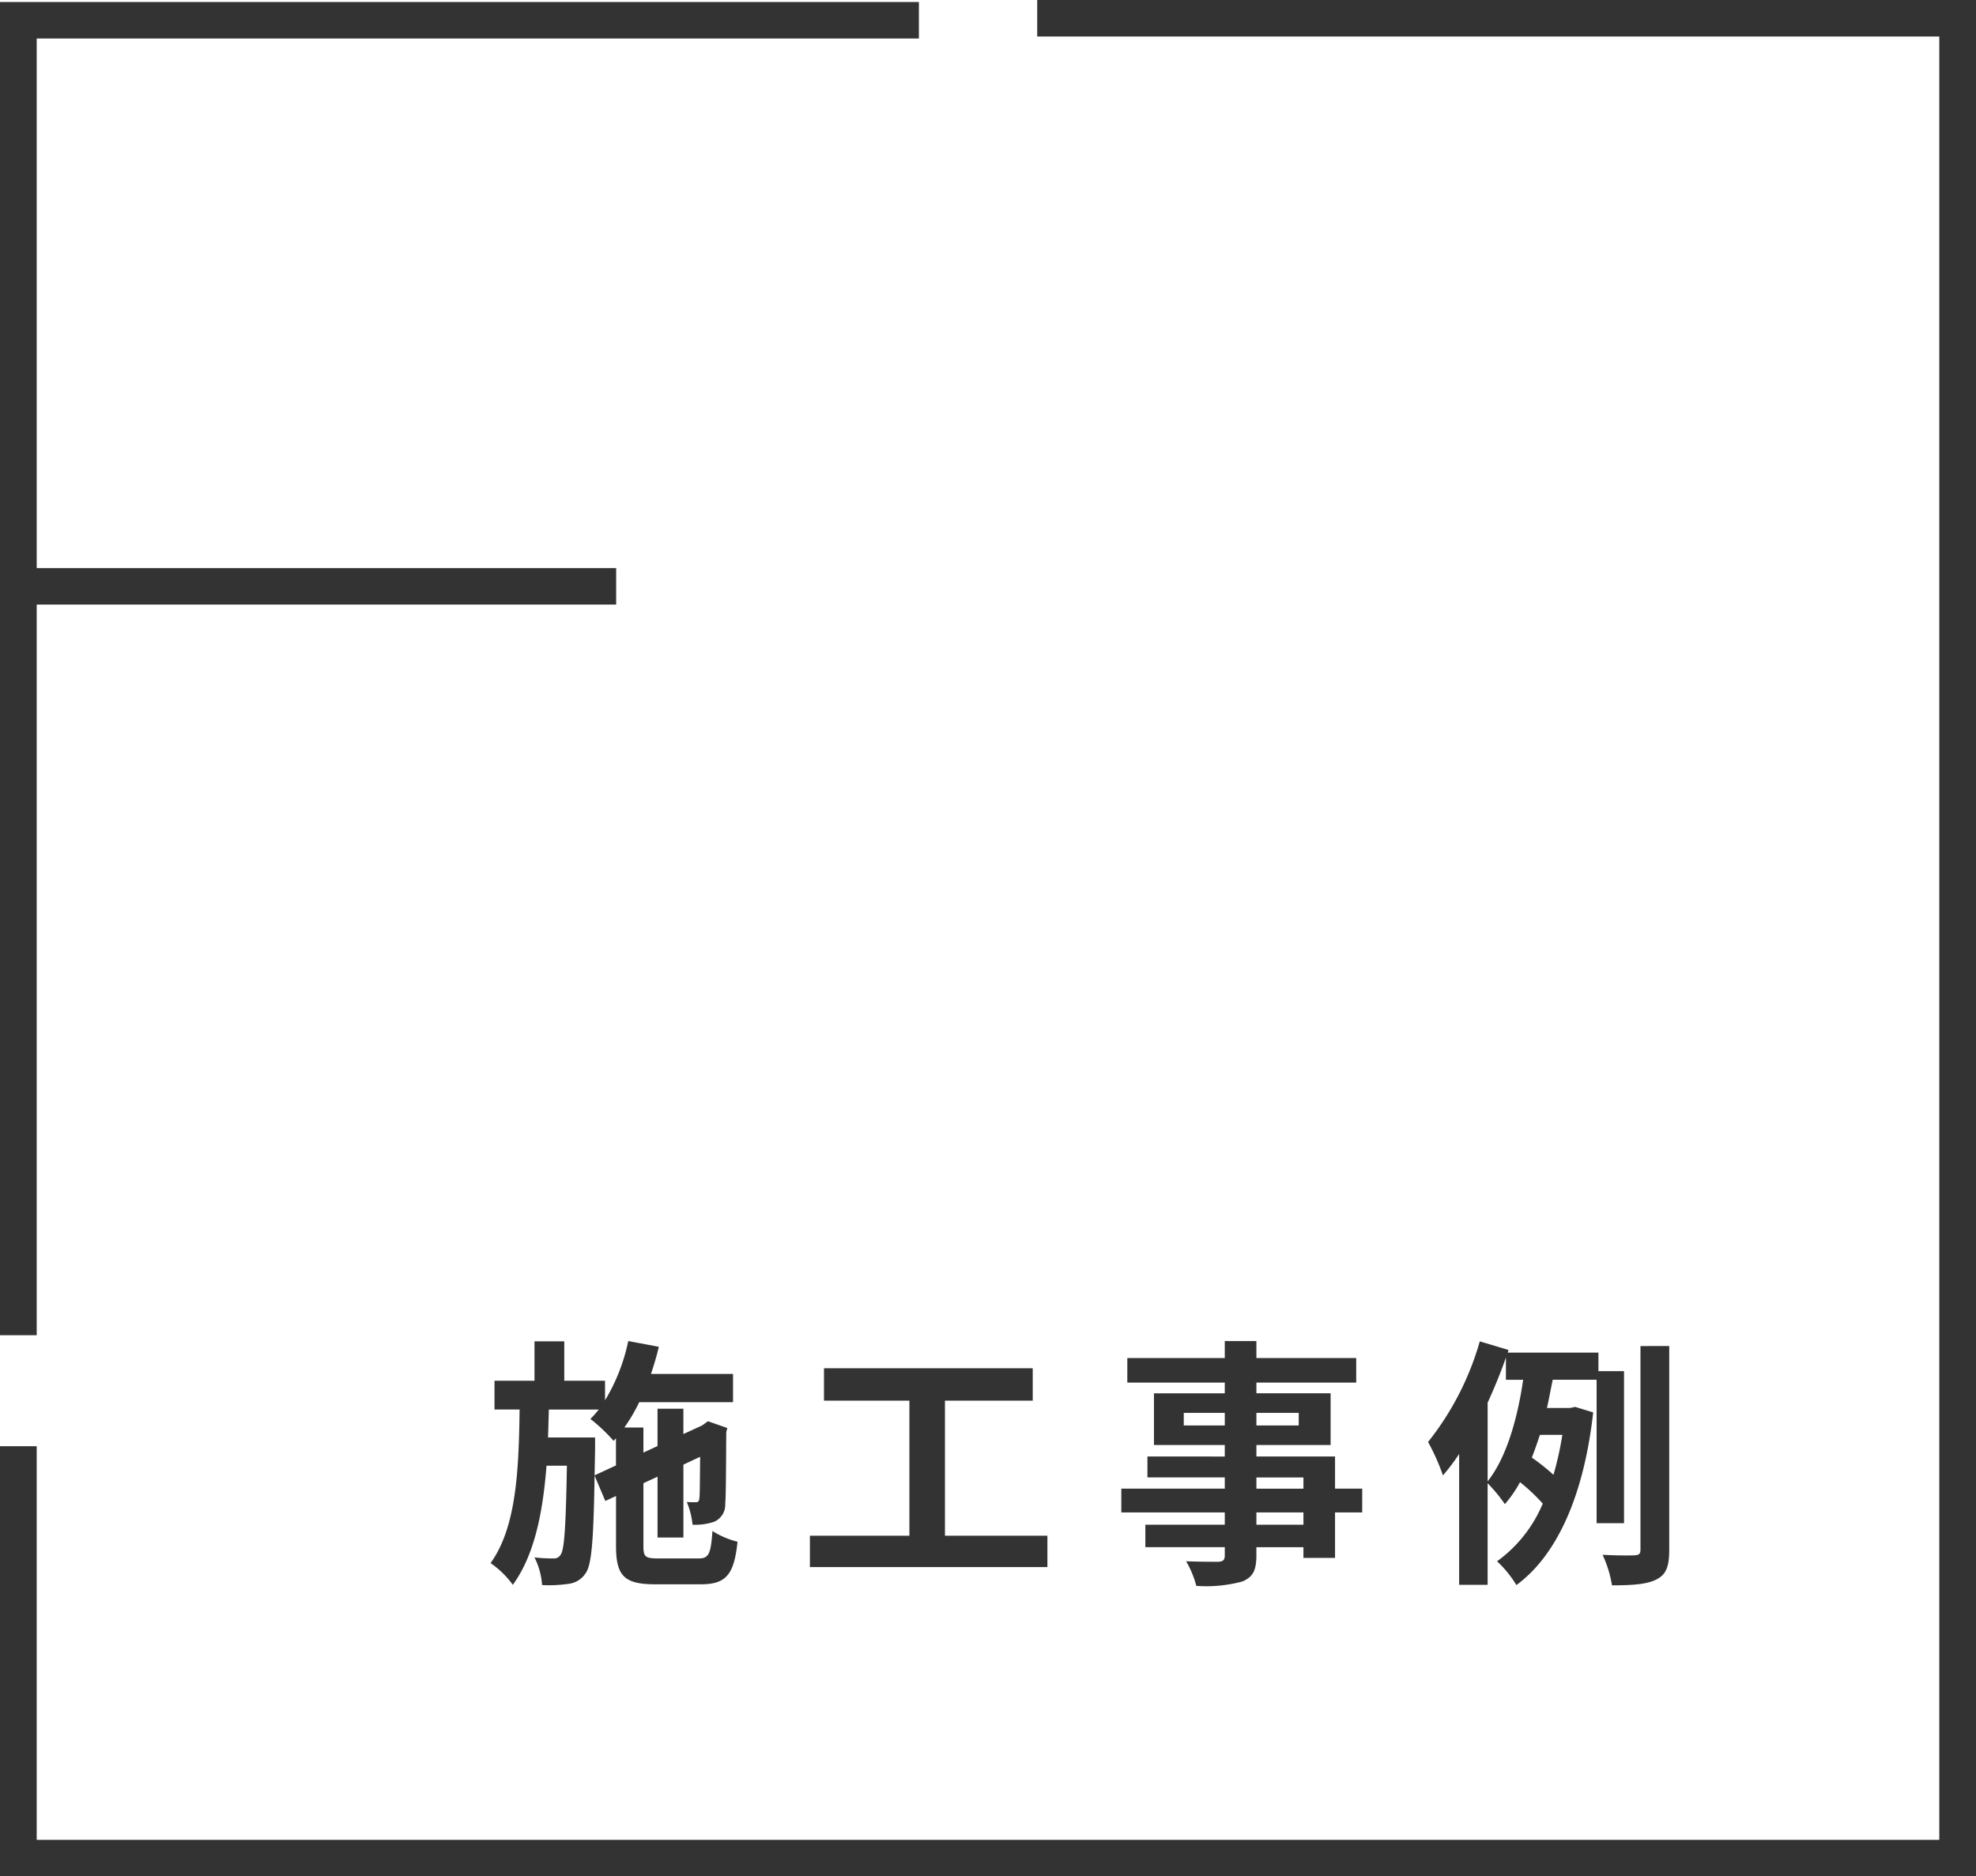 <svg xmlns="http://www.w3.org/2000/svg" width="204.194" height="193.94" viewBox="0 0 204.194 193.94">
  <g id="ttl4" transform="translate(-237 -4862)">
    <g id="グループ_167" data-name="グループ 167" transform="translate(-72.922 3699.177)">
      <path id="パス_108" data-name="パス 108" d="M107.182.125V3.9H200.4V190.292H3.793V149.607H0v44.458H204.194V.125Z" transform="translate(309.922 1162.698)" fill="#333"/>
      <path id="パス_109" data-name="パス 109" d="M0,.125v137.8H3.793V62.405h59.88V58.632H3.793V3.9H94.956V.125Z" transform="translate(309.922 1162.905)" fill="#333"/>
    </g>
    <path id="パス_193" data-name="パス 193" d="M-112.752-8.991l.054-2.7v-1.215h-4.86c.027-.945.054-1.917.081-2.889h5.157a10.065,10.065,0,0,1-.864.972,17.51,17.51,0,0,1,2.4,2.268l.243-.27v2.808Zm6.588,8.586c-1.35,0-1.539-.162-1.539-1.269V-8.181l1.458-.675v6.291h2.673V-10.1l1.728-.81c-.027,2.565-.027,4.05-.081,4.293-.027.351-.162.405-.378.405s-.594,0-.918-.027a8.11,8.11,0,0,1,.594,2.349,6.1,6.1,0,0,0,2.214-.3,1.894,1.894,0,0,0,1.161-1.863c.081-.81.081-3.564.108-7.4l.108-.432-2-.7-.486.351-.108.081-1.944.891v-2.619h-2.673v3.861l-1.458.675v-2.592h-1.971a17.583,17.583,0,0,0,1.539-2.619h9.693v-2.916h-8.478c.3-.918.594-1.863.81-2.808l-3.159-.594a19.5,19.5,0,0,1-2.4,6.129v-2.025h-4.212v-4.077h-3.078v4.077h-4.131v2.97h2.592c-.081,6.237-.324,12.177-3,15.876A9.529,9.529,0,0,1-121.2,2.322c2.241-3.078,3.1-7.452,3.483-12.312h2.106c-.108,6.345-.27,8.613-.621,9.153a.784.784,0,0,1-.783.432,15.081,15.081,0,0,1-1.944-.108,7.539,7.539,0,0,1,.783,2.862,14.114,14.114,0,0,0,2.781-.135,2.418,2.418,0,0,0,1.728-1.107c.621-.864.81-3.456.918-10.071l1.107,2.619,1.107-.513v5.184c0,3.078.864,3.942,4.05,3.942h4.725c2.619,0,3.429-1.026,3.78-4.4a8.844,8.844,0,0,1-2.592-1.107c-.162,2.376-.378,2.835-1.431,2.835Zm29.619-2.349V-16.713h9.072v-3.348H-89.046v3.348h8.829V-2.754H-90.5V.486h24.543v-3.24ZM-39.5-3.888h-4.86V-5.157h4.86Zm-4.86-4.887h4.86v1.161h-4.86Zm-7.506-5.373v-1.3h4.239v1.3Zm11.88-1.3v1.3h-4.374v-1.3Zm6.561,7.83h-2.808v-3.321h-8.127v-1.188h7.668v-5.346h-7.668v-1.107h10.314v-2.538H-44.361v-1.755h-3.267v1.755H-57.7v2.538h10.071v1.107h-7.317v5.346h7.317v1.188H-55.62v2.16h7.992v1.161H-58.32v2.457h10.692v1.269h-8.208v2.322h8.208v.837c0,.486-.162.648-.675.675-.432,0-2.025,0-3.321-.054A9.9,9.9,0,0,1-50.571,2.43a14.219,14.219,0,0,0,4.779-.459c1.053-.459,1.431-1.107,1.431-2.7v-.837h4.86V-.459h3.267v-4.7h2.808Zm12.96-8.883c.7-1.539,1.35-3.105,1.89-4.671v2.3h1.782c-.54,3.7-1.62,7.911-3.672,10.5Zm7.722,3.321a33.414,33.414,0,0,1-.918,4.131A21.653,21.653,0,0,0-15.9-10.827c.3-.756.567-1.539.837-2.349ZM-6.372-4.05V-19.764H-9.018v-1.917h-9.369l.081-.27-2.97-.891a29.73,29.73,0,0,1-5.346,10.4,22.335,22.335,0,0,1,1.539,3.456A21.539,21.539,0,0,0-23.409-11.2V2.322h2.943v-10.5a16.43,16.43,0,0,1,1.782,2.16,12.5,12.5,0,0,0,1.566-2.268,18.75,18.75,0,0,1,2.349,2.214A14.006,14.006,0,0,1-19.494-.108a11.2,11.2,0,0,1,2,2.457C-13.365-.675-10.53-6.777-9.558-15.5l-1.863-.567-.513.108h-2.4c.216-.972.4-1.971.594-2.916h4.536V-4.05Zm1.7-18.306V-1.323c0,.459-.162.567-.594.594C-5.751-.7-7.128-.7-8.586-.783a12.116,12.116,0,0,1,.972,3.159c2.133,0,3.645-.108,4.617-.621C-2,1.242-1.7.405-1.7-1.3v-21.06Z" transform="translate(411.193 5023.484)" fill="#333"/>
  </g>
</svg>
